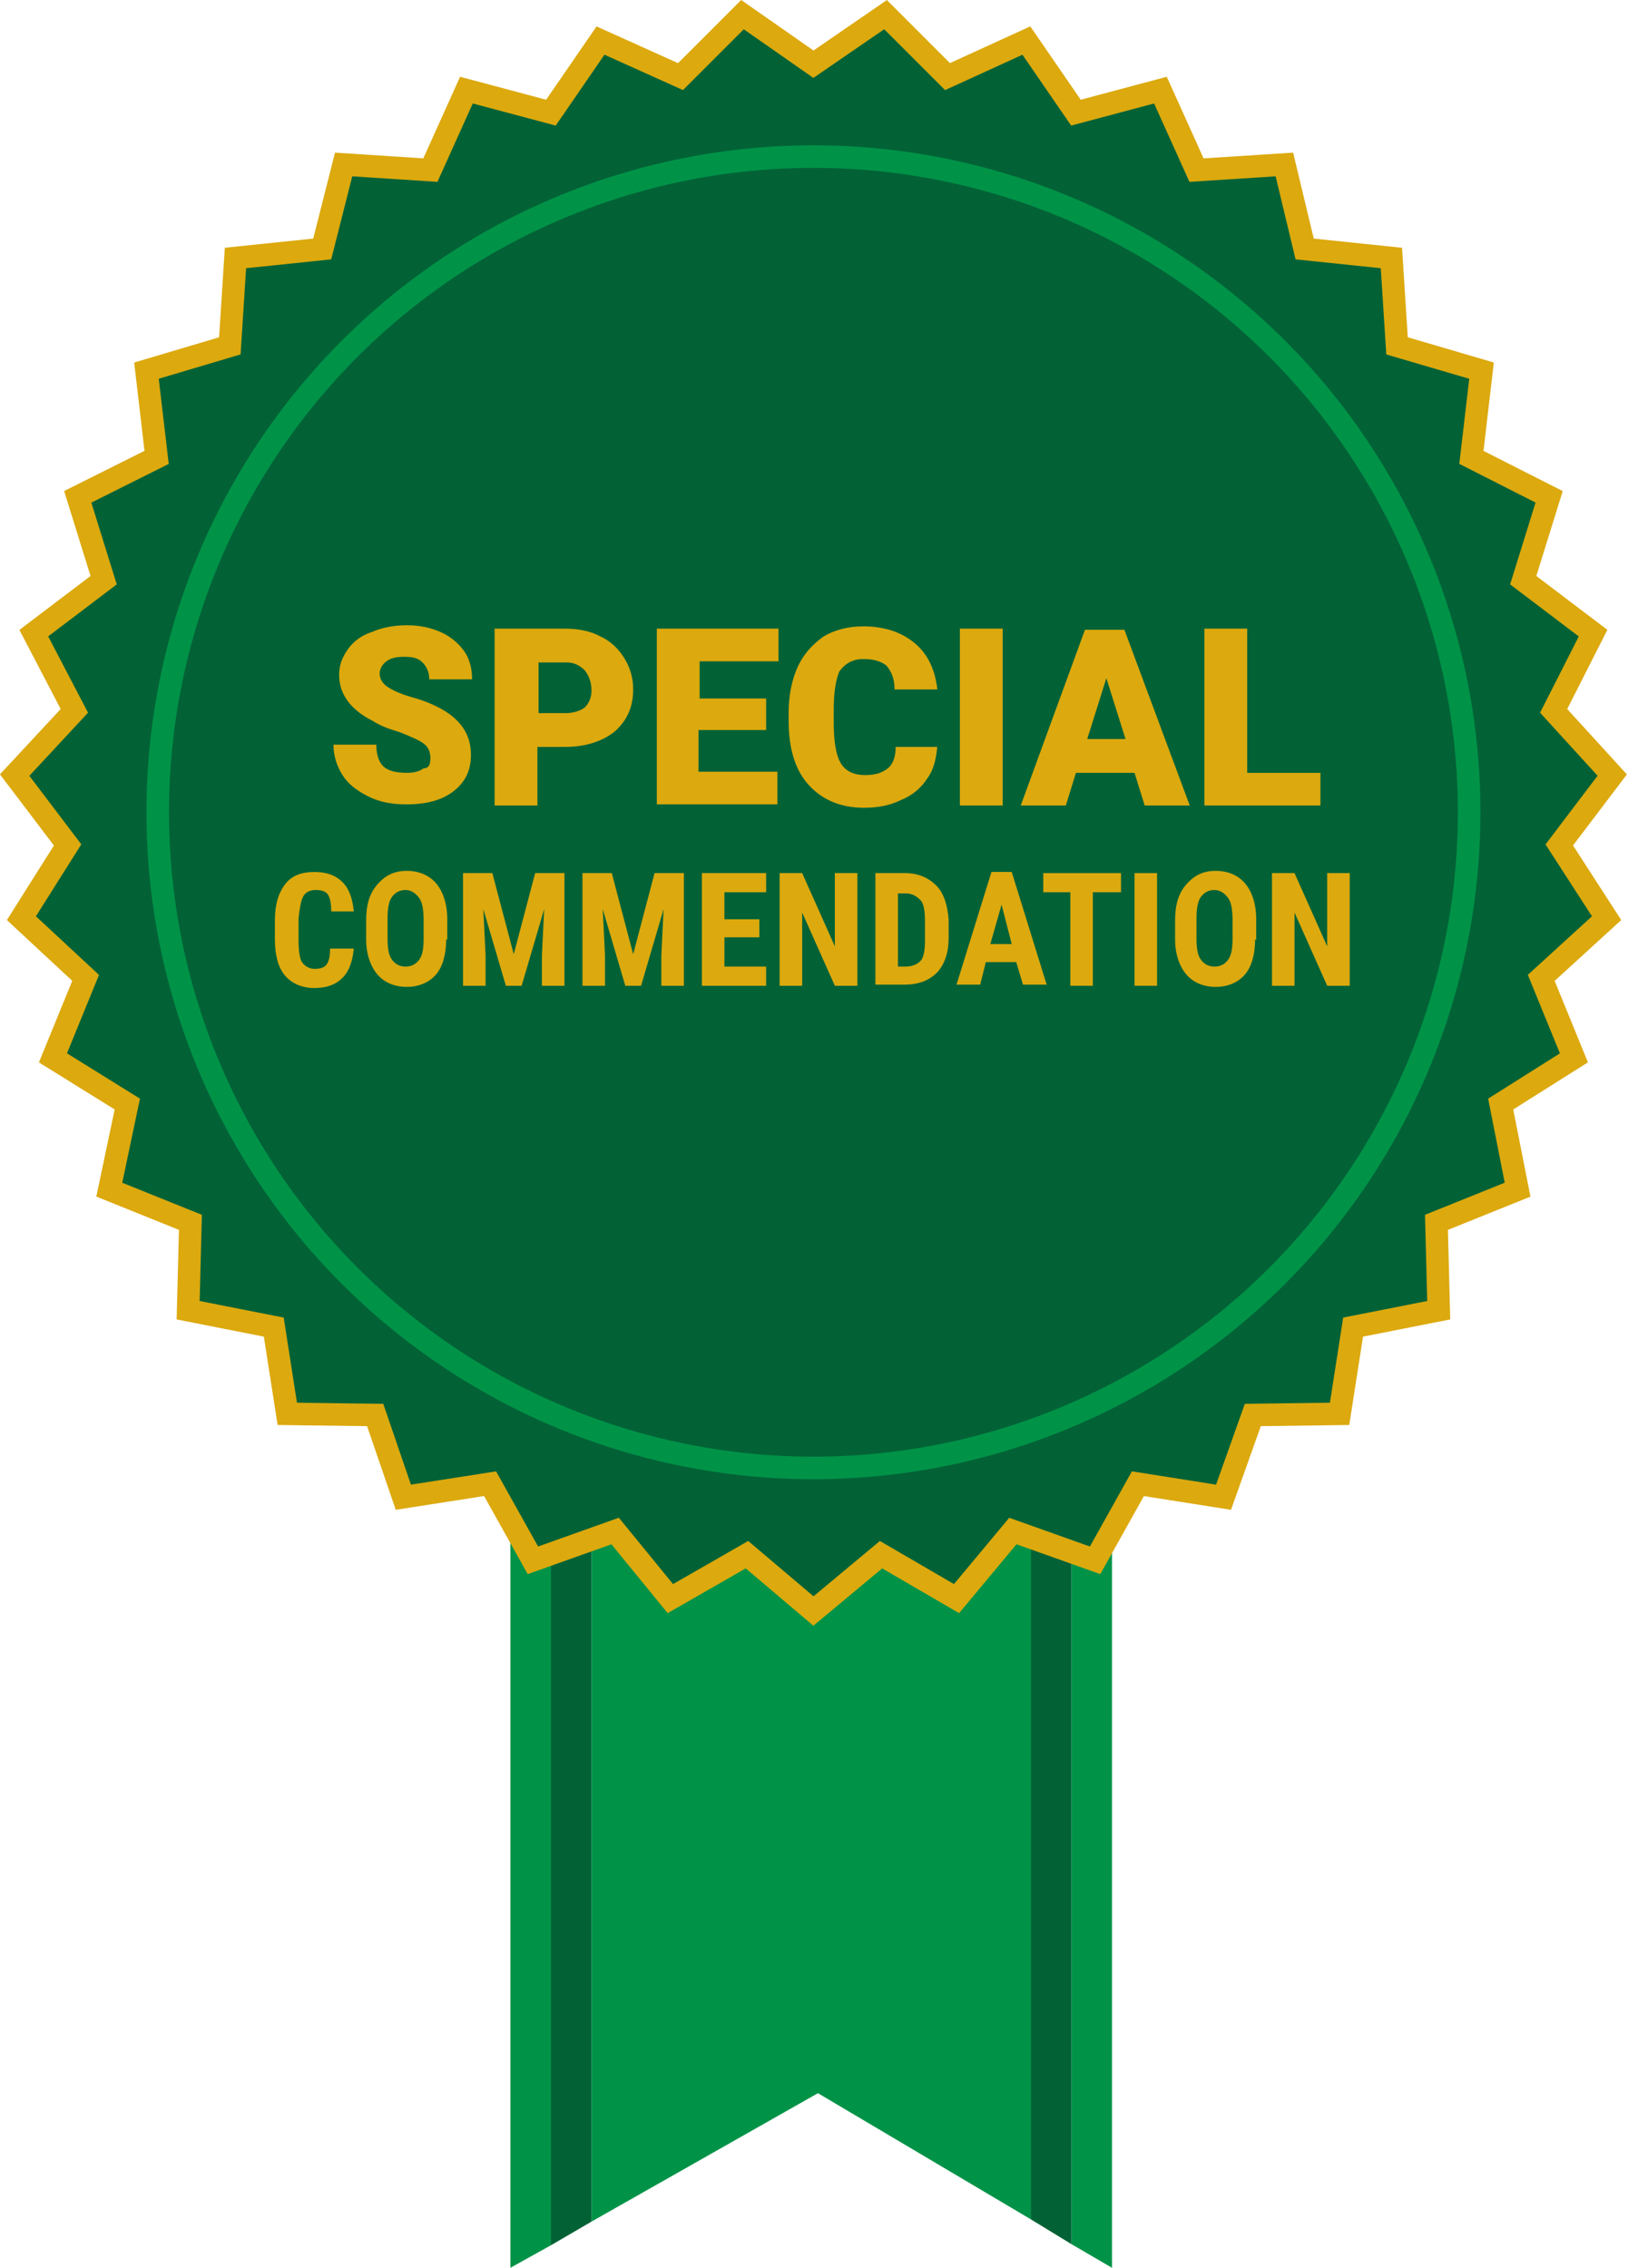 <?xml version="1.0" encoding="utf-8"?>
<!-- Generator: Adobe Illustrator 23.0.4, SVG Export Plug-In . SVG Version: 6.00 Build 0)  -->
<svg version="1.1" xmlns="http://www.w3.org/2000/svg" xmlns:xlink="http://www.w3.org/1999/xlink" x="0px" y="0px" width="144.5px"
	 height="201.3px" viewBox="0 0 144.5 201.3" style="enable-background:new 0 0 144.5 201.3;" xml:space="preserve">
<style type="text/css">
	.st0{fill:#009347;}
	.st1{fill:#026236;}
	.st2{fill:none;stroke:#DCA90E;stroke-width:2;stroke-miterlimit:10;}
	.st3{fill:none;stroke:#009347;stroke-width:2;stroke-miterlimit:10;}
	.st4{fill:#DCA90E;}
</style>
<g id="Layer_1">
	<polygon class="st0" points="45.3,111.6 45.3,201.3 48.9,199.3 48.9,111.6 	"/>
	<polygon class="st0" points="52.5,111.6 52.5,197.2 72.6,185.8 91.5,197 91.5,111.6 	"/>
	<polygon class="st0" points="98.7,111.6 95.1,111.6 95.1,199.2 98.7,201.3 	"/>
	<polygon class="st1" points="48.9,111.6 48.9,199.3 52.5,197.2 52.5,111.6 	"/>
	<polygon class="st1" points="91.5,111.6 91.5,197 95.1,199.2 95.1,111.6 	"/>
	<polygon class="st1" points="72.2,5.7 78.6,1.3 84.1,6.8 91.1,3.6 95.5,10 103,8 106.2,15.1 114,14.6 115.8,22.1 123.5,22.9 
		124,30.7 131.5,32.9 130.6,40.6 137.5,44.1 135.2,51.5 141.4,56.2 137.9,63.1 143.1,68.8 138.4,75 142.6,81.5 136.8,86.8 
		139.7,93.9 133.2,98 134.7,105.6 127.5,108.5 127.7,116.3 120.1,117.8 118.9,125.5 111.2,125.6 108.6,132.9 101,131.7 97.2,138.5 
		89.9,135.9 84.9,141.9 78.2,138 72.2,143 66.3,138 59.5,141.9 54.6,135.9 47.3,138.5 43.5,131.7 35.8,132.9 33.3,125.6 25.5,125.5 
		24.3,117.8 16.7,116.3 16.9,108.5 9.7,105.6 11.3,98 4.7,93.9 7.6,86.8 1.9,81.5 6,75 1.3,68.8 6.6,63.1 3,56.2 9.2,51.5 6.9,44.1 
		13.9,40.6 13,32.9 20.4,30.7 20.9,22.9 28.6,22.1 30.5,14.6 38.2,15.1 41.4,8 48.9,10 53.3,3.6 60.4,6.8 65.9,1.3 	"/>
	<polygon class="st2" points="72.2,5.7 78.6,1.3 84.1,6.8 91.1,3.6 95.5,10 103,8 106.2,15.1 114,14.6 115.8,22.1 123.5,22.9 
		124,30.7 131.5,32.9 130.6,40.6 137.5,44.1 135.2,51.5 141.4,56.2 137.9,63.1 143.1,68.8 138.4,75 142.6,81.5 136.8,86.8 
		139.7,93.9 133.2,98 134.7,105.6 127.5,108.5 127.7,116.3 120.1,117.8 118.9,125.5 111.2,125.6 108.6,132.9 101,131.7 97.2,138.5 
		89.9,135.9 84.9,141.9 78.2,138 72.2,143 66.3,138 59.5,141.9 54.6,135.9 47.3,138.5 43.5,131.7 35.8,132.9 33.3,125.6 25.5,125.5 
		24.3,117.8 16.7,116.3 16.9,108.5 9.7,105.6 11.3,98 4.7,93.9 7.6,86.8 1.9,81.5 6,75 1.3,68.8 6.6,63.1 3,56.2 9.2,51.5 6.9,44.1 
		13.9,40.6 13,32.9 20.4,30.7 20.9,22.9 28.6,22.1 30.5,14.6 38.2,15.1 41.4,8 48.9,10 53.3,3.6 60.4,6.8 65.9,1.3 	"/>
	<circle class="st3" cx="72.2" cy="72.1" r="58.2"/>
</g>
<g id="Layer_3_copy">
	<g>
		<path class="st4" d="M31.4,84.2c-0.1,1.1-0.4,2-1,2.6s-1.4,0.9-2.5,0.9c-1.1,0-2-0.4-2.6-1.1s-0.9-1.8-0.9-3.2v-1.7
			c0-1.4,0.3-2.4,0.9-3.2s1.5-1.1,2.6-1.1c1.1,0,1.9,0.3,2.5,0.9s0.9,1.5,1,2.6h-2c0-0.7-0.1-1.2-0.3-1.5s-0.6-0.4-1.1-0.4
			c-0.5,0-0.9,0.2-1.1,0.6s-0.3,1-0.4,1.9v1.9c0,1,0.1,1.7,0.3,2s0.6,0.6,1.1,0.6c0.5,0,0.9-0.1,1.1-0.4s0.3-0.7,0.3-1.4H31.4z"/>
		<path class="st4" d="M39.6,83.4c0,1.3-0.3,2.4-0.9,3.1s-1.5,1.1-2.6,1.1c-1.1,0-2-0.4-2.6-1.1s-1-1.8-1-3.1v-1.7
			c0-1.4,0.3-2.4,1-3.2s1.5-1.2,2.6-1.2c1.1,0,2,0.4,2.6,1.1s1,1.8,1,3.2V83.4z M37.6,81.7c0-0.9-0.1-1.6-0.4-2s-0.7-0.7-1.2-0.7
			c-0.5,0-0.9,0.2-1.2,0.6s-0.4,1.1-0.4,1.9v1.8c0,0.9,0.1,1.5,0.4,1.9s0.7,0.6,1.2,0.6c0.5,0,0.9-0.2,1.2-0.6s0.4-1,0.4-1.9V81.7z"
			/>
		<path class="st4" d="M43.7,77.5l1.9,7.2l1.9-7.2h2.6v10h-2v-2.7l0.2-4.1l-2,6.8h-1.4l-2-6.8l0.2,4.1v2.7h-2v-10H43.7z"/>
		<path class="st4" d="M54.3,77.5l1.9,7.2l1.9-7.2h2.6v10h-2v-2.7l0.2-4.1l-2,6.8h-1.4l-2-6.8l0.2,4.1v2.7h-2v-10H54.3z"/>
		<path class="st4" d="M67.4,83.2h-3.1v2.6H68v1.7h-5.7v-10H68v1.7h-3.7v2.4h3.1V83.2z"/>
		<path class="st4" d="M76.1,87.5h-2l-2.9-6.5v6.5h-2v-10h2l2.9,6.5v-6.5h2V87.5z"/>
		<path class="st4" d="M77.7,87.5v-10h2.6c1.2,0,2.1,0.4,2.8,1.1c0.7,0.7,1,1.8,1.1,3v1.6c0,1.3-0.3,2.3-1,3.1
			c-0.7,0.7-1.6,1.1-2.9,1.1H77.7z M79.7,79.2v6.6h0.6c0.7,0,1.1-0.2,1.4-0.5s0.4-1,0.4-1.8v-1.7c0-0.9-0.1-1.6-0.4-1.9
			s-0.7-0.6-1.3-0.6H79.7z"/>
		<path class="st4" d="M90.2,85.4h-2.7l-0.5,2h-2.1l3.1-10h1.8l3.1,10h-2.1L90.2,85.4z M87.9,83.8h1.9l-0.9-3.5L87.9,83.8z"/>
		<path class="st4" d="M99.5,79.2H97v8.3h-2v-8.3h-2.4v-1.7h6.9V79.2z"/>
		<path class="st4" d="M102.7,87.5h-2v-10h2V87.5z"/>
		<path class="st4" d="M111.4,83.4c0,1.3-0.3,2.4-0.9,3.1c-0.6,0.7-1.5,1.1-2.6,1.1c-1.1,0-2-0.4-2.6-1.1s-1-1.8-1-3.1v-1.7
			c0-1.4,0.3-2.4,1-3.2s1.5-1.2,2.6-1.2c1.1,0,2,0.4,2.6,1.1s1,1.8,1,3.2V83.4z M109.4,81.7c0-0.9-0.1-1.6-0.4-2s-0.7-0.7-1.2-0.7
			c-0.5,0-0.9,0.2-1.2,0.6s-0.4,1.1-0.4,1.9v1.8c0,0.9,0.1,1.5,0.4,1.9s0.7,0.6,1.2,0.6c0.5,0,0.9-0.2,1.2-0.6s0.4-1,0.4-1.9V81.7z"
			/>
		<path class="st4" d="M119.8,87.5h-2l-2.9-6.5v6.5h-2v-10h2l2.9,6.5v-6.5h2V87.5z"/>
	</g>
	<g>
		<path class="st4" d="M38.2,67.3c0-0.6-0.2-1-0.6-1.3c-0.4-0.3-1.1-0.6-2.1-1c-1-0.3-1.8-0.6-2.4-1c-2-1-3-2.4-3-4.1
			c0-0.9,0.3-1.6,0.8-2.3c0.5-0.7,1.2-1.2,2.1-1.5c0.9-0.4,2-0.6,3.1-0.6c1.1,0,2.1,0.2,3,0.6c0.9,0.4,1.6,1,2.1,1.7
			s0.7,1.6,0.7,2.5h-3.8c0-0.6-0.2-1.1-0.6-1.5c-0.4-0.4-0.9-0.5-1.6-0.5c-0.7,0-1.2,0.1-1.6,0.4c-0.4,0.3-0.6,0.7-0.6,1.1
			c0,0.4,0.2,0.8,0.6,1.1c0.4,0.3,1.2,0.7,2.3,1c1.1,0.3,2,0.7,2.7,1.1c1.7,1,2.5,2.3,2.5,4c0,1.4-0.5,2.4-1.5,3.2
			c-1,0.8-2.4,1.2-4.2,1.2c-1.3,0-2.4-0.2-3.4-0.7c-1-0.5-1.8-1.1-2.3-1.9c-0.5-0.8-0.8-1.7-0.8-2.7h3.8c0,0.8,0.2,1.5,0.6,1.9
			c0.4,0.4,1.1,0.6,2.1,0.6c0.6,0,1.1-0.1,1.5-0.4C38.1,68.2,38.2,67.8,38.2,67.3z"/>
		<path class="st4" d="M47.7,66.2v5.3h-3.8V55.8h6.2c1.2,0,2.3,0.2,3.2,0.7c0.9,0.4,1.6,1.1,2.1,1.9c0.5,0.8,0.8,1.7,0.8,2.8
			c0,1.5-0.5,2.7-1.6,3.7c-1.1,0.9-2.6,1.4-4.5,1.4H47.7z M47.7,63.3h2.5c0.7,0,1.3-0.2,1.7-0.5c0.4-0.4,0.6-0.9,0.6-1.5
			c0-0.7-0.2-1.3-0.6-1.8c-0.4-0.4-0.9-0.7-1.6-0.7h-2.5V63.3z"/>
		<path class="st4" d="M68,64.8H62v3.7h7v2.9H58.3V55.8h10.8v2.9h-7V62H68V64.8z"/>
		<path class="st4" d="M83.2,66.2c-0.1,1.1-0.3,2.1-0.9,2.9c-0.5,0.8-1.3,1.5-2.3,1.9c-1,0.5-2.1,0.7-3.3,0.7c-2.1,0-3.7-0.7-4.9-2
			c-1.2-1.3-1.8-3.2-1.8-5.7v-0.8c0-1.5,0.3-2.9,0.8-4c0.5-1.1,1.3-2,2.3-2.7c1-0.6,2.2-0.9,3.5-0.9c1.9,0,3.4,0.5,4.6,1.5
			c1.2,1,1.8,2.4,2,4.1h-3.8c0-1-0.3-1.6-0.7-2.1c-0.5-0.4-1.1-0.6-2.1-0.6c-0.9,0-1.6,0.4-2.1,1.1C74.2,60.3,74,61.4,74,63v1.1
			c0,1.7,0.2,2.9,0.6,3.6c0.4,0.7,1.1,1.1,2.2,1.1c0.9,0,1.5-0.2,2-0.6c0.5-0.4,0.7-1.1,0.7-1.9H83.2z"/>
		<path class="st4" d="M89,71.5h-3.8V55.8H89V71.5z"/>
		<path class="st4" d="M100.7,68.6h-5.2l-0.9,2.9h-4l5.7-15.6h3.5l5.8,15.6h-4L100.7,68.6z M96.5,65.6h3.4l-1.7-5.4L96.5,65.6z"/>
		<path class="st4" d="M110.6,68.6h6.6v2.9h-10.3V55.8h3.8V68.6z"/>
	</g>
</g>
</svg>
